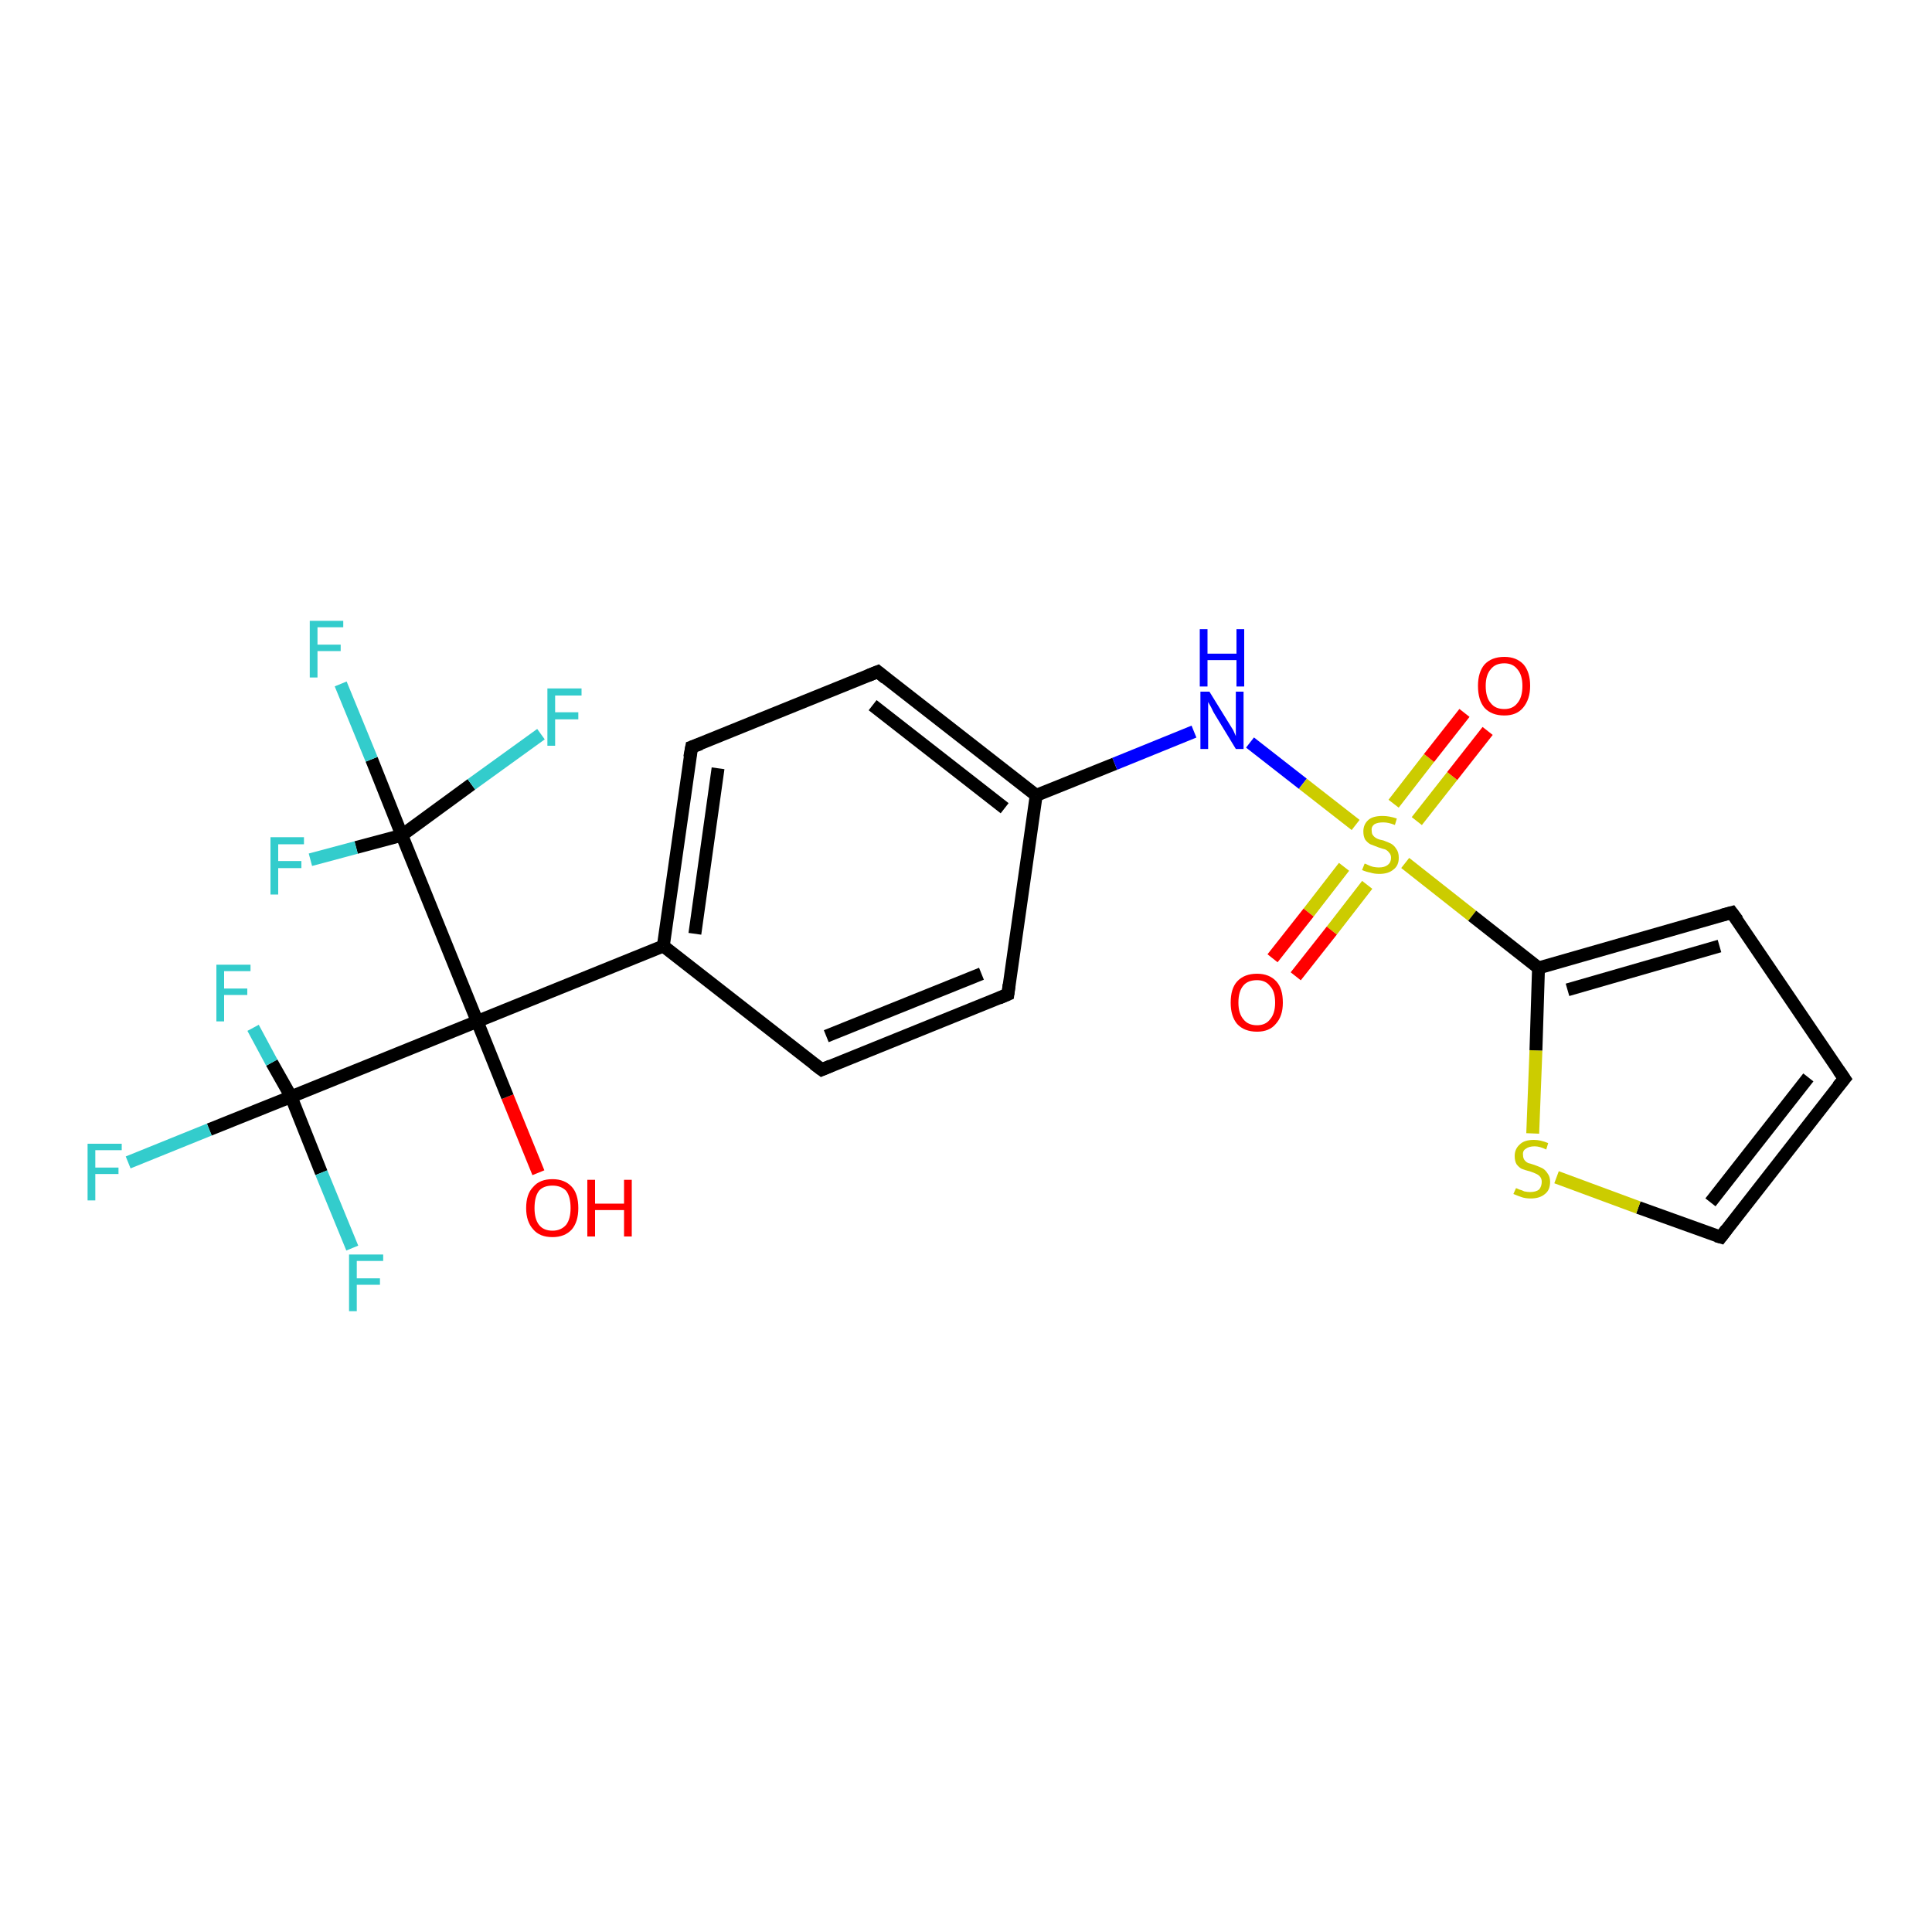 <?xml version='1.0' encoding='iso-8859-1'?>
<svg version='1.1' baseProfile='full'
              xmlns='http://www.w3.org/2000/svg'
                      xmlns:rdkit='http://www.rdkit.org/xml'
                      xmlns:xlink='http://www.w3.org/1999/xlink'
                  xml:space='preserve'
width='300px' height='300px' viewBox='0 0 300 300'>
<!-- END OF HEADER -->
<rect style='opacity:0;fill:#FFFFFF;stroke:none' width='900.0' height='300.0' x='0.0' y='0.0'> </rect>
<path class='bond-0 atom-0 atom-1' d='M 83.6,182.1 L 78.8,170.3' style='fill:none;fill-rule:evenodd;stroke:#FF0000;stroke-width:2.0px;stroke-linecap:butt;stroke-linejoin:miter;stroke-opacity:1' />
<path class='bond-0 atom-0 atom-1' d='M 78.8,170.3 L 74.1,158.6' style='fill:none;fill-rule:evenodd;stroke:#000000;stroke-width:2.0px;stroke-linecap:butt;stroke-linejoin:miter;stroke-opacity:1' />
<path class='bond-1 atom-1 atom-2' d='M 74.1,158.6 L 45.2,170.3' style='fill:none;fill-rule:evenodd;stroke:#000000;stroke-width:2.0px;stroke-linecap:butt;stroke-linejoin:miter;stroke-opacity:1' />
<path class='bond-2 atom-2 atom-3' d='M 45.2,170.3 L 32.5,175.4' style='fill:none;fill-rule:evenodd;stroke:#000000;stroke-width:2.0px;stroke-linecap:butt;stroke-linejoin:miter;stroke-opacity:1' />
<path class='bond-2 atom-2 atom-3' d='M 32.5,175.4 L 19.9,180.5' style='fill:none;fill-rule:evenodd;stroke:#33CCCC;stroke-width:2.0px;stroke-linecap:butt;stroke-linejoin:miter;stroke-opacity:1' />
<path class='bond-3 atom-2 atom-4' d='M 45.2,170.3 L 49.9,182.1' style='fill:none;fill-rule:evenodd;stroke:#000000;stroke-width:2.0px;stroke-linecap:butt;stroke-linejoin:miter;stroke-opacity:1' />
<path class='bond-3 atom-2 atom-4' d='M 49.9,182.1 L 54.7,193.8' style='fill:none;fill-rule:evenodd;stroke:#33CCCC;stroke-width:2.0px;stroke-linecap:butt;stroke-linejoin:miter;stroke-opacity:1' />
<path class='bond-4 atom-2 atom-5' d='M 45.2,170.3 L 42.2,165.0' style='fill:none;fill-rule:evenodd;stroke:#000000;stroke-width:2.0px;stroke-linecap:butt;stroke-linejoin:miter;stroke-opacity:1' />
<path class='bond-4 atom-2 atom-5' d='M 42.2,165.0 L 39.3,159.6' style='fill:none;fill-rule:evenodd;stroke:#33CCCC;stroke-width:2.0px;stroke-linecap:butt;stroke-linejoin:miter;stroke-opacity:1' />
<path class='bond-5 atom-1 atom-6' d='M 74.1,158.6 L 62.4,129.7' style='fill:none;fill-rule:evenodd;stroke:#000000;stroke-width:2.0px;stroke-linecap:butt;stroke-linejoin:miter;stroke-opacity:1' />
<path class='bond-6 atom-6 atom-7' d='M 62.4,129.7 L 57.7,117.9' style='fill:none;fill-rule:evenodd;stroke:#000000;stroke-width:2.0px;stroke-linecap:butt;stroke-linejoin:miter;stroke-opacity:1' />
<path class='bond-6 atom-6 atom-7' d='M 57.7,117.9 L 52.9,106.2' style='fill:none;fill-rule:evenodd;stroke:#33CCCC;stroke-width:2.0px;stroke-linecap:butt;stroke-linejoin:miter;stroke-opacity:1' />
<path class='bond-7 atom-6 atom-8' d='M 62.4,129.7 L 55.3,131.6' style='fill:none;fill-rule:evenodd;stroke:#000000;stroke-width:2.0px;stroke-linecap:butt;stroke-linejoin:miter;stroke-opacity:1' />
<path class='bond-7 atom-6 atom-8' d='M 55.3,131.6 L 48.2,133.5' style='fill:none;fill-rule:evenodd;stroke:#33CCCC;stroke-width:2.0px;stroke-linecap:butt;stroke-linejoin:miter;stroke-opacity:1' />
<path class='bond-8 atom-6 atom-9' d='M 62.4,129.7 L 73.2,121.8' style='fill:none;fill-rule:evenodd;stroke:#000000;stroke-width:2.0px;stroke-linecap:butt;stroke-linejoin:miter;stroke-opacity:1' />
<path class='bond-8 atom-6 atom-9' d='M 73.2,121.8 L 84.0,114.0' style='fill:none;fill-rule:evenodd;stroke:#33CCCC;stroke-width:2.0px;stroke-linecap:butt;stroke-linejoin:miter;stroke-opacity:1' />
<path class='bond-9 atom-1 atom-10' d='M 74.1,158.6 L 103.0,146.9' style='fill:none;fill-rule:evenodd;stroke:#000000;stroke-width:2.0px;stroke-linecap:butt;stroke-linejoin:miter;stroke-opacity:1' />
<path class='bond-10 atom-10 atom-11' d='M 103.0,146.9 L 107.4,116.0' style='fill:none;fill-rule:evenodd;stroke:#000000;stroke-width:2.0px;stroke-linecap:butt;stroke-linejoin:miter;stroke-opacity:1' />
<path class='bond-10 atom-10 atom-11' d='M 107.9,145.0 L 111.5,119.3' style='fill:none;fill-rule:evenodd;stroke:#000000;stroke-width:2.0px;stroke-linecap:butt;stroke-linejoin:miter;stroke-opacity:1' />
<path class='bond-11 atom-11 atom-12' d='M 107.4,116.0 L 136.3,104.3' style='fill:none;fill-rule:evenodd;stroke:#000000;stroke-width:2.0px;stroke-linecap:butt;stroke-linejoin:miter;stroke-opacity:1' />
<path class='bond-12 atom-12 atom-13' d='M 136.3,104.3 L 160.9,123.5' style='fill:none;fill-rule:evenodd;stroke:#000000;stroke-width:2.0px;stroke-linecap:butt;stroke-linejoin:miter;stroke-opacity:1' />
<path class='bond-12 atom-12 atom-13' d='M 135.5,109.5 L 156.0,125.5' style='fill:none;fill-rule:evenodd;stroke:#000000;stroke-width:2.0px;stroke-linecap:butt;stroke-linejoin:miter;stroke-opacity:1' />
<path class='bond-13 atom-13 atom-14' d='M 160.9,123.5 L 173.1,118.6' style='fill:none;fill-rule:evenodd;stroke:#000000;stroke-width:2.0px;stroke-linecap:butt;stroke-linejoin:miter;stroke-opacity:1' />
<path class='bond-13 atom-13 atom-14' d='M 173.1,118.6 L 185.4,113.6' style='fill:none;fill-rule:evenodd;stroke:#0000FF;stroke-width:2.0px;stroke-linecap:butt;stroke-linejoin:miter;stroke-opacity:1' />
<path class='bond-14 atom-14 atom-15' d='M 194.1,115.3 L 202.3,121.7' style='fill:none;fill-rule:evenodd;stroke:#0000FF;stroke-width:2.0px;stroke-linecap:butt;stroke-linejoin:miter;stroke-opacity:1' />
<path class='bond-14 atom-14 atom-15' d='M 202.3,121.7 L 210.5,128.1' style='fill:none;fill-rule:evenodd;stroke:#CCCC00;stroke-width:2.0px;stroke-linecap:butt;stroke-linejoin:miter;stroke-opacity:1' />
<path class='bond-15 atom-15 atom-16' d='M 218.2,134.0 L 228.6,142.2' style='fill:none;fill-rule:evenodd;stroke:#CCCC00;stroke-width:2.0px;stroke-linecap:butt;stroke-linejoin:miter;stroke-opacity:1' />
<path class='bond-15 atom-15 atom-16' d='M 228.6,142.2 L 238.9,150.3' style='fill:none;fill-rule:evenodd;stroke:#000000;stroke-width:2.0px;stroke-linecap:butt;stroke-linejoin:miter;stroke-opacity:1' />
<path class='bond-16 atom-16 atom-17' d='M 238.9,150.3 L 268.9,141.7' style='fill:none;fill-rule:evenodd;stroke:#000000;stroke-width:2.0px;stroke-linecap:butt;stroke-linejoin:miter;stroke-opacity:1' />
<path class='bond-16 atom-16 atom-17' d='M 243.4,153.7 L 267.0,146.9' style='fill:none;fill-rule:evenodd;stroke:#000000;stroke-width:2.0px;stroke-linecap:butt;stroke-linejoin:miter;stroke-opacity:1' />
<path class='bond-17 atom-17 atom-18' d='M 268.9,141.7 L 286.4,167.5' style='fill:none;fill-rule:evenodd;stroke:#000000;stroke-width:2.0px;stroke-linecap:butt;stroke-linejoin:miter;stroke-opacity:1' />
<path class='bond-18 atom-18 atom-19' d='M 286.4,167.5 L 267.2,192.1' style='fill:none;fill-rule:evenodd;stroke:#000000;stroke-width:2.0px;stroke-linecap:butt;stroke-linejoin:miter;stroke-opacity:1' />
<path class='bond-18 atom-18 atom-19' d='M 280.8,167.3 L 265.6,186.7' style='fill:none;fill-rule:evenodd;stroke:#000000;stroke-width:2.0px;stroke-linecap:butt;stroke-linejoin:miter;stroke-opacity:1' />
<path class='bond-19 atom-19 atom-20' d='M 267.2,192.1 L 254.4,187.5' style='fill:none;fill-rule:evenodd;stroke:#000000;stroke-width:2.0px;stroke-linecap:butt;stroke-linejoin:miter;stroke-opacity:1' />
<path class='bond-19 atom-19 atom-20' d='M 254.4,187.5 L 241.7,182.8' style='fill:none;fill-rule:evenodd;stroke:#CCCC00;stroke-width:2.0px;stroke-linecap:butt;stroke-linejoin:miter;stroke-opacity:1' />
<path class='bond-20 atom-15 atom-21' d='M 208.7,134.6 L 203.2,141.7' style='fill:none;fill-rule:evenodd;stroke:#CCCC00;stroke-width:2.0px;stroke-linecap:butt;stroke-linejoin:miter;stroke-opacity:1' />
<path class='bond-20 atom-15 atom-21' d='M 203.2,141.7 L 197.6,148.8' style='fill:none;fill-rule:evenodd;stroke:#FF0000;stroke-width:2.0px;stroke-linecap:butt;stroke-linejoin:miter;stroke-opacity:1' />
<path class='bond-20 atom-15 atom-21' d='M 212.3,137.4 L 206.8,144.5' style='fill:none;fill-rule:evenodd;stroke:#CCCC00;stroke-width:2.0px;stroke-linecap:butt;stroke-linejoin:miter;stroke-opacity:1' />
<path class='bond-20 atom-15 atom-21' d='M 206.8,144.5 L 201.2,151.6' style='fill:none;fill-rule:evenodd;stroke:#FF0000;stroke-width:2.0px;stroke-linecap:butt;stroke-linejoin:miter;stroke-opacity:1' />
<path class='bond-21 atom-15 atom-22' d='M 220.0,127.5 L 225.5,120.5' style='fill:none;fill-rule:evenodd;stroke:#CCCC00;stroke-width:2.0px;stroke-linecap:butt;stroke-linejoin:miter;stroke-opacity:1' />
<path class='bond-21 atom-15 atom-22' d='M 225.5,120.5 L 231.0,113.5' style='fill:none;fill-rule:evenodd;stroke:#FF0000;stroke-width:2.0px;stroke-linecap:butt;stroke-linejoin:miter;stroke-opacity:1' />
<path class='bond-21 atom-15 atom-22' d='M 216.4,124.8 L 221.9,117.7' style='fill:none;fill-rule:evenodd;stroke:#CCCC00;stroke-width:2.0px;stroke-linecap:butt;stroke-linejoin:miter;stroke-opacity:1' />
<path class='bond-21 atom-15 atom-22' d='M 221.9,117.7 L 227.4,110.7' style='fill:none;fill-rule:evenodd;stroke:#FF0000;stroke-width:2.0px;stroke-linecap:butt;stroke-linejoin:miter;stroke-opacity:1' />
<path class='bond-22 atom-13 atom-23' d='M 160.9,123.5 L 156.5,154.4' style='fill:none;fill-rule:evenodd;stroke:#000000;stroke-width:2.0px;stroke-linecap:butt;stroke-linejoin:miter;stroke-opacity:1' />
<path class='bond-23 atom-23 atom-24' d='M 156.5,154.4 L 127.6,166.1' style='fill:none;fill-rule:evenodd;stroke:#000000;stroke-width:2.0px;stroke-linecap:butt;stroke-linejoin:miter;stroke-opacity:1' />
<path class='bond-23 atom-23 atom-24' d='M 152.4,151.2 L 128.3,160.9' style='fill:none;fill-rule:evenodd;stroke:#000000;stroke-width:2.0px;stroke-linecap:butt;stroke-linejoin:miter;stroke-opacity:1' />
<path class='bond-24 atom-24 atom-10' d='M 127.6,166.1 L 103.0,146.9' style='fill:none;fill-rule:evenodd;stroke:#000000;stroke-width:2.0px;stroke-linecap:butt;stroke-linejoin:miter;stroke-opacity:1' />
<path class='bond-25 atom-20 atom-16' d='M 238.0,176.0 L 238.5,163.1' style='fill:none;fill-rule:evenodd;stroke:#CCCC00;stroke-width:2.0px;stroke-linecap:butt;stroke-linejoin:miter;stroke-opacity:1' />
<path class='bond-25 atom-20 atom-16' d='M 238.5,163.1 L 238.9,150.3' style='fill:none;fill-rule:evenodd;stroke:#000000;stroke-width:2.0px;stroke-linecap:butt;stroke-linejoin:miter;stroke-opacity:1' />
<path d='M 107.1,117.6 L 107.4,116.0 L 108.8,115.5' style='fill:none;stroke:#000000;stroke-width:2.0px;stroke-linecap:butt;stroke-linejoin:miter;stroke-opacity:1;' />
<path d='M 134.8,104.9 L 136.3,104.3 L 137.5,105.3' style='fill:none;stroke:#000000;stroke-width:2.0px;stroke-linecap:butt;stroke-linejoin:miter;stroke-opacity:1;' />
<path d='M 267.4,142.1 L 268.9,141.7 L 269.8,142.9' style='fill:none;stroke:#000000;stroke-width:2.0px;stroke-linecap:butt;stroke-linejoin:miter;stroke-opacity:1;' />
<path d='M 285.5,166.2 L 286.4,167.5 L 285.4,168.7' style='fill:none;stroke:#000000;stroke-width:2.0px;stroke-linecap:butt;stroke-linejoin:miter;stroke-opacity:1;' />
<path d='M 268.1,190.9 L 267.2,192.1 L 266.5,191.9' style='fill:none;stroke:#000000;stroke-width:2.0px;stroke-linecap:butt;stroke-linejoin:miter;stroke-opacity:1;' />
<path d='M 156.7,152.9 L 156.5,154.4 L 155.1,155.0' style='fill:none;stroke:#000000;stroke-width:2.0px;stroke-linecap:butt;stroke-linejoin:miter;stroke-opacity:1;' />
<path d='M 129.0,165.5 L 127.6,166.1 L 126.4,165.2' style='fill:none;stroke:#000000;stroke-width:2.0px;stroke-linecap:butt;stroke-linejoin:miter;stroke-opacity:1;' />
<path class='atom-0' d='M 81.7 187.6
Q 81.7 185.4, 82.8 184.3
Q 83.8 183.1, 85.8 183.1
Q 87.7 183.1, 88.8 184.3
Q 89.8 185.4, 89.8 187.6
Q 89.8 189.7, 88.8 190.9
Q 87.7 192.1, 85.8 192.1
Q 83.8 192.1, 82.8 190.9
Q 81.7 189.7, 81.7 187.6
M 85.8 191.1
Q 87.1 191.1, 87.9 190.2
Q 88.6 189.3, 88.6 187.6
Q 88.6 185.8, 87.9 184.9
Q 87.1 184.1, 85.8 184.1
Q 84.4 184.1, 83.7 184.9
Q 83.0 185.8, 83.0 187.6
Q 83.0 189.3, 83.7 190.2
Q 84.4 191.1, 85.8 191.1
' fill='#FF0000'/>
<path class='atom-0' d='M 91.2 183.2
L 92.4 183.2
L 92.4 186.9
L 96.9 186.9
L 96.9 183.2
L 98.1 183.2
L 98.1 192.0
L 96.9 192.0
L 96.9 187.9
L 92.4 187.9
L 92.4 192.0
L 91.2 192.0
L 91.2 183.2
' fill='#FF0000'/>
<path class='atom-3' d='M 13.6 177.6
L 18.9 177.6
L 18.9 178.6
L 14.8 178.6
L 14.8 181.3
L 18.4 181.3
L 18.4 182.3
L 14.8 182.3
L 14.8 186.4
L 13.6 186.4
L 13.6 177.6
' fill='#33CCCC'/>
<path class='atom-4' d='M 54.2 194.8
L 59.5 194.8
L 59.5 195.8
L 55.4 195.8
L 55.4 198.5
L 59.0 198.5
L 59.0 199.5
L 55.4 199.5
L 55.4 203.6
L 54.2 203.6
L 54.2 194.8
' fill='#33CCCC'/>
<path class='atom-5' d='M 33.6 149.8
L 38.9 149.8
L 38.9 150.8
L 34.8 150.8
L 34.8 153.5
L 38.4 153.5
L 38.4 154.5
L 34.8 154.5
L 34.8 158.6
L 33.6 158.6
L 33.6 149.8
' fill='#33CCCC'/>
<path class='atom-7' d='M 48.1 96.4
L 53.3 96.4
L 53.3 97.4
L 49.3 97.4
L 49.3 100.1
L 52.9 100.1
L 52.9 101.1
L 49.3 101.1
L 49.3 105.2
L 48.1 105.2
L 48.1 96.4
' fill='#33CCCC'/>
<path class='atom-8' d='M 42.0 130.0
L 47.2 130.0
L 47.2 131.1
L 43.2 131.1
L 43.2 133.7
L 46.8 133.7
L 46.8 134.8
L 43.2 134.8
L 43.2 138.9
L 42.0 138.9
L 42.0 130.0
' fill='#33CCCC'/>
<path class='atom-9' d='M 85.0 106.9
L 90.3 106.9
L 90.3 108.0
L 86.2 108.0
L 86.2 110.6
L 89.8 110.6
L 89.8 111.7
L 86.2 111.7
L 86.2 115.8
L 85.0 115.8
L 85.0 106.9
' fill='#33CCCC'/>
<path class='atom-14' d='M 187.8 107.4
L 190.7 112.1
Q 191.0 112.6, 191.5 113.4
Q 191.9 114.3, 191.9 114.3
L 191.9 107.4
L 193.1 107.4
L 193.1 116.3
L 191.9 116.3
L 188.8 111.2
Q 188.4 110.6, 188.1 109.9
Q 187.7 109.2, 187.6 109.0
L 187.6 116.3
L 186.4 116.3
L 186.4 107.4
L 187.8 107.4
' fill='#0000FF'/>
<path class='atom-14' d='M 186.3 97.7
L 187.5 97.7
L 187.5 101.5
L 192.0 101.5
L 192.0 97.7
L 193.2 97.7
L 193.2 106.6
L 192.0 106.6
L 192.0 102.5
L 187.5 102.5
L 187.5 106.6
L 186.3 106.6
L 186.3 97.7
' fill='#0000FF'/>
<path class='atom-15' d='M 211.9 134.1
Q 212.0 134.1, 212.4 134.3
Q 212.8 134.5, 213.2 134.6
Q 213.7 134.7, 214.1 134.7
Q 215.0 134.7, 215.5 134.3
Q 216.0 133.9, 216.0 133.2
Q 216.0 132.7, 215.7 132.4
Q 215.5 132.1, 215.1 131.9
Q 214.7 131.8, 214.1 131.6
Q 213.3 131.3, 212.8 131.1
Q 212.4 130.9, 212.0 130.4
Q 211.7 129.9, 211.7 129.1
Q 211.7 128.0, 212.5 127.3
Q 213.2 126.7, 214.7 126.7
Q 215.7 126.7, 216.9 127.1
L 216.6 128.1
Q 215.6 127.7, 214.8 127.7
Q 213.9 127.7, 213.4 128.0
Q 212.9 128.4, 213.0 129.0
Q 213.0 129.5, 213.2 129.7
Q 213.4 130.0, 213.8 130.2
Q 214.2 130.4, 214.8 130.5
Q 215.6 130.8, 216.0 131.0
Q 216.5 131.3, 216.8 131.8
Q 217.2 132.3, 217.2 133.2
Q 217.2 134.4, 216.4 135.0
Q 215.6 135.7, 214.2 135.7
Q 213.4 135.7, 212.8 135.5
Q 212.2 135.4, 211.5 135.1
L 211.9 134.1
' fill='#CCCC00'/>
<path class='atom-20' d='M 235.4 184.5
Q 235.5 184.5, 235.9 184.7
Q 236.3 184.8, 236.7 185.0
Q 237.2 185.1, 237.6 185.1
Q 238.5 185.1, 239.0 184.7
Q 239.4 184.2, 239.4 183.5
Q 239.4 183.1, 239.2 182.8
Q 239.0 182.5, 238.6 182.3
Q 238.2 182.1, 237.6 181.9
Q 236.8 181.7, 236.3 181.5
Q 235.9 181.3, 235.5 180.8
Q 235.2 180.3, 235.2 179.5
Q 235.2 178.4, 236.0 177.7
Q 236.7 177.0, 238.2 177.0
Q 239.2 177.0, 240.4 177.5
L 240.1 178.5
Q 239.1 178.0, 238.3 178.0
Q 237.4 178.0, 236.9 178.4
Q 236.4 178.7, 236.5 179.4
Q 236.5 179.8, 236.7 180.1
Q 236.9 180.4, 237.3 180.6
Q 237.7 180.7, 238.3 180.9
Q 239.1 181.2, 239.5 181.4
Q 240.0 181.7, 240.3 182.2
Q 240.7 182.7, 240.7 183.5
Q 240.7 184.8, 239.9 185.4
Q 239.1 186.1, 237.7 186.1
Q 236.9 186.1, 236.3 185.9
Q 235.7 185.7, 235.0 185.4
L 235.4 184.5
' fill='#CCCC00'/>
<path class='atom-21' d='M 191.1 155.7
Q 191.1 153.5, 192.1 152.4
Q 193.2 151.2, 195.2 151.2
Q 197.1 151.2, 198.2 152.4
Q 199.2 153.5, 199.2 155.7
Q 199.2 157.8, 198.1 159.0
Q 197.1 160.2, 195.2 160.2
Q 193.2 160.2, 192.1 159.0
Q 191.1 157.8, 191.1 155.7
M 195.2 159.2
Q 196.5 159.2, 197.2 158.3
Q 198.0 157.4, 198.0 155.7
Q 198.0 153.9, 197.2 153.1
Q 196.5 152.2, 195.2 152.2
Q 193.8 152.2, 193.1 153.0
Q 192.3 153.9, 192.3 155.7
Q 192.3 157.4, 193.1 158.3
Q 193.8 159.2, 195.2 159.2
' fill='#FF0000'/>
<path class='atom-22' d='M 229.5 106.5
Q 229.5 104.4, 230.5 103.2
Q 231.6 102.0, 233.6 102.0
Q 235.5 102.0, 236.6 103.2
Q 237.6 104.4, 237.6 106.5
Q 237.6 108.6, 236.5 109.9
Q 235.5 111.1, 233.6 111.1
Q 231.6 111.1, 230.5 109.9
Q 229.5 108.7, 229.5 106.5
M 233.6 110.1
Q 234.9 110.1, 235.6 109.2
Q 236.4 108.3, 236.4 106.5
Q 236.4 104.8, 235.6 103.9
Q 234.9 103.0, 233.6 103.0
Q 232.2 103.0, 231.5 103.9
Q 230.7 104.8, 230.7 106.5
Q 230.7 108.3, 231.5 109.2
Q 232.2 110.1, 233.6 110.1
' fill='#FF0000'/>
</svg>
